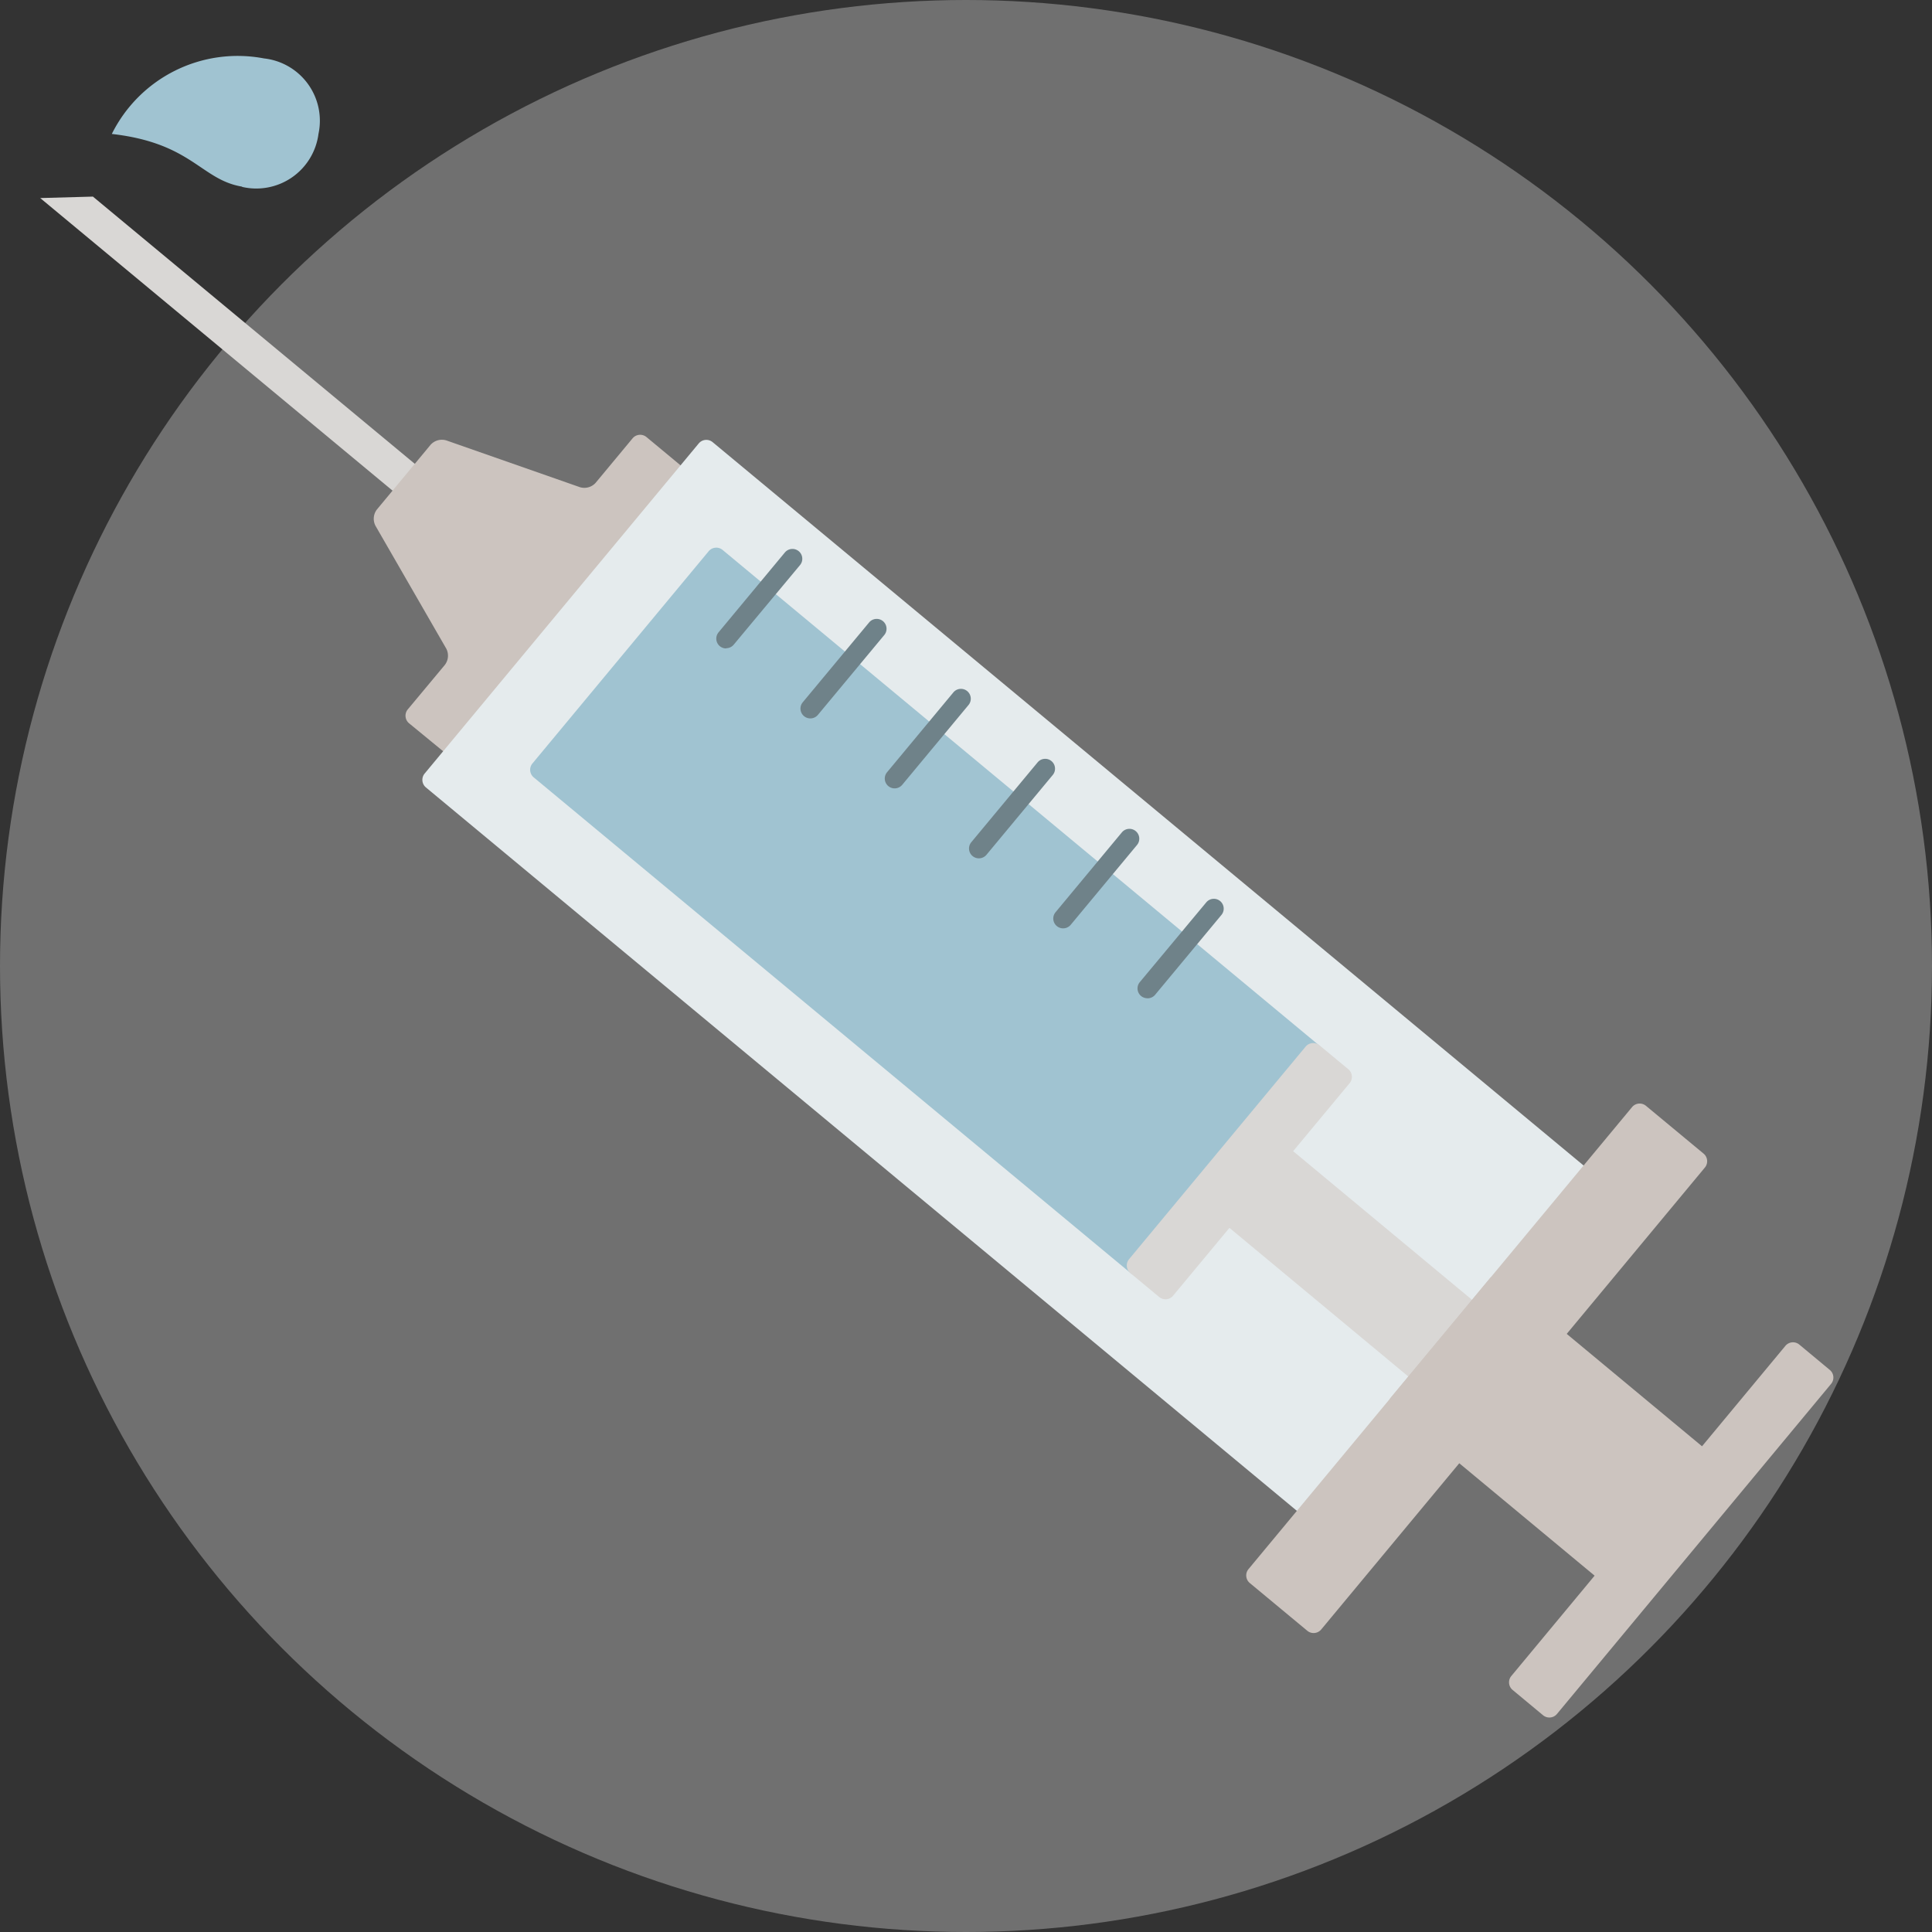 <svg xmlns="http://www.w3.org/2000/svg" width="33" height="33"><rect width="100%" height="100%" fill="#333333" stroke="none"/><g transform="translate(-1360 -396)"><circle cx="16.5" cy="16.5" r="16.5" transform="translate(1360 396)" fill="#fff" opacity=".3"/><path d="m1360.687 399.383 7.394 6.14.38-.458-6.874-5.707Z" fill="#d9d7d5"/><path d="M1367.6 407.355a.26.26 0 0 0 .023-.275l-1.21-2.1a.26.26 0 0 1 .023-.275l.92-1.109a.26.26 0 0 1 .266-.074l2.285.8a.26.26 0 0 0 .266-.074l.632-.761a.169.169 0 0 1 .237-.022l1.224 1.016a.169.169 0 0 1 .022.237l-3.838 4.62a.169.169 0 0 1-.237.022l-1.226-1.006a.169.169 0 0 1-.022-.237Z" fill="#ccc4bf"/><path d="M1382.397 422.01a.169.169 0 0 0 .237-.022l4.683-5.639a.169.169 0 0 0-.022-.237l-15.123-12.56a.169.169 0 0 0-.237.022l-4.682 5.639a.169.169 0 0 0 .022.237Z" fill="#e5ebed"/><path d="M1382.557 414.096a.169.169 0 0 0-.022-.237l-10.193-8.466a.169.169 0 0 0-.237.022l-3.011 3.626a.169.169 0 0 0 .022.237l10.193 8.465a.169.169 0 0 0 .237-.022Z" fill="#a0c3d1"/><path fill="#d9d7d5" d="m1380.769 416.781 1.088-1.31 3.663 3.044-1.088 1.31z"/><path d="M1382.301 413.877a.169.169 0 0 1 .237-.022l.493.409a.169.169 0 0 1 .022.237l-3.016 3.631a.169.169 0 0 1-.237.022l-.493-.409a.169.169 0 0 1-.022-.237Z" fill="#d9d7d5"/><path d="M1387.877 414.91a.169.169 0 0 1 .237-.022l.985.817a.169.169 0 0 1 .022.237l-6.554 7.891a.169.169 0 0 1-.237.022l-.983-.816a.169.169 0 0 1-.022-.237ZM1390.496 418.988a.169.169 0 0 1 .237-.022l.522.434a.169.169 0 0 1 .022.237l-4.683 5.639a.169.169 0 0 1-.237.022l-.521-.433a.169.169 0 0 1-.022-.237Z" fill="#ccc4bf"/><path d="M1385.447 417.836a.111.111 0 0 1 .156-.014l3.65 3.032a.111.111 0 0 1 .014.156l-1.694 2.039a.111.111 0 0 1-.156.014l-3.65-3.032a.111.111 0 0 1-.014-.156Z" fill="#ccc4bf"/><path d="M1372.403 407.076a.168.168 0 0 1-.129-.276l1.132-1.363a.168.168 0 0 1 .259.215l-1.132 1.359a.168.168 0 0 1-.13.061M1373.841 408.271a.168.168 0 0 1-.129-.276l1.133-1.363a.168.168 0 0 1 .259.215l-1.133 1.363a.168.168 0 0 1-.129.061M1375.281 409.466a.168.168 0 0 1-.129-.276l1.132-1.363a.168.168 0 0 1 .259.215l-1.132 1.363a.168.168 0 0 1-.129.061M1376.72 410.661a.168.168 0 0 1-.129-.276l1.132-1.363a.168.168 0 0 1 .259.215l-1.132 1.363a.168.168 0 0 1-.13.061M1378.159 411.857a.168.168 0 0 1-.129-.276l1.132-1.363a.168.168 0 1 1 .259.215l-1.132 1.363a.168.168 0 0 1-.13.061M1379.598 413.051a.168.168 0 0 1-.129-.276l1.135-1.362a.168.168 0 0 1 .259.215l-1.132 1.363a.168.168 0 0 1-.129.061" fill="#6f8289"/><path d="M1364.134 399.192a1.071 1.071 0 0 0 1.306-.906 1.071 1.071 0 0 0-.93-1.288 2.4 2.4 0 0 0-2.6 1.29c1.372.156 1.521.783 2.226.9" fill="#a0c3d1"/></g></svg>